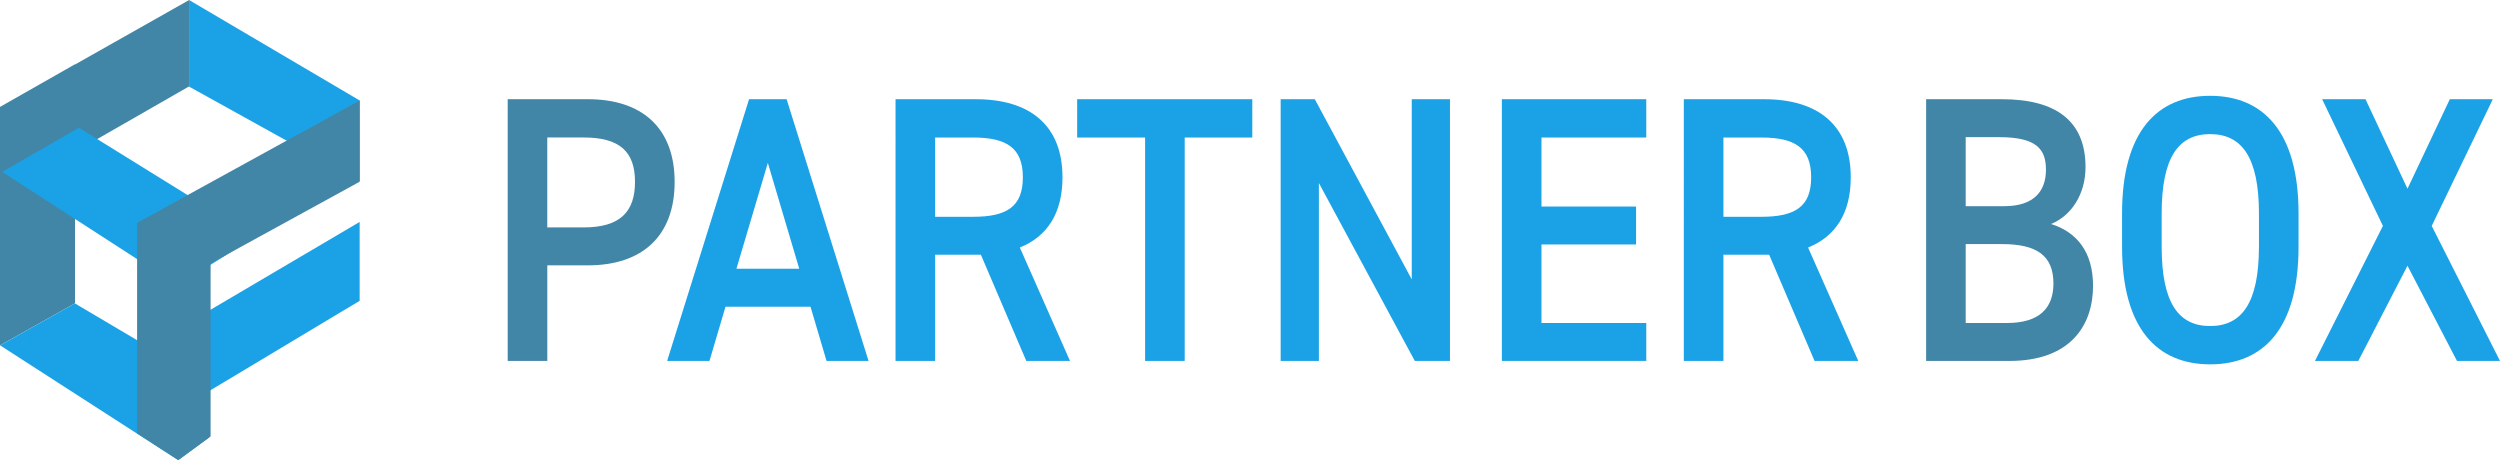 <?xml version="1.0" encoding="UTF-8"?><svg id="a" xmlns="http://www.w3.org/2000/svg" viewBox="0 0 814.95 150"><defs><style>.b{fill:#4286a7;}.c{fill:#1ba2e6;}</style></defs><path class="b" d="M178.41,86.5v31.16h-12.91V32.34h26.15c17.69,0,28.27,9.4,28.27,26.96s-10.46,27.2-28.27,27.2h-13.24ZM190.31,74.13c11.8,0,16.69-5.07,16.69-14.84s-4.9-14.47-16.69-14.47h-11.91v29.31h11.91Z"/><path class="c" d="M217.47,117.66l26.71-85.32h12.24l26.71,85.32h-13.69l-5.23-17.68h-27.71l-5.23,17.68h-13.8ZM240.06,87.61h20.48l-10.24-34.5-10.24,34.5Z"/><path class="c" d="M334.55,117.66l-14.8-34.62h-14.91v34.62h-12.91V32.34h26.15c17.69,0,28.27,8.53,28.27,25.47,0,11.75-5.01,19.29-13.91,22.88l16.36,36.97h-14.24ZM317.18,70.67c10.91,0,16.25-3.21,16.25-12.86s-5.34-12.98-16.25-12.98h-12.35v25.84h12.35Z"/><path class="c" d="M408.22,32.34v12.49h-22.03v72.83h-12.91V44.83h-22.15v-12.49h57.09Z"/><path class="c" d="M472.66,32.34v85.32h-11.46l-31.27-57.99v57.99h-12.46V32.34h11.13l31.6,58.73v-58.73h12.46Z"/><path class="c" d="M536.65,32.34v12.49h-34.16v22.5h30.83v12.36h-30.83v25.6h34.16v12.36h-47.07V32.34h47.07Z"/><path class="c" d="M591.51,117.66l-14.8-34.62h-14.91v34.62h-12.91V32.34h26.15c17.69,0,28.27,8.53,28.27,25.47,0,11.75-5.01,19.29-13.91,22.88l16.36,36.97h-14.24ZM574.15,70.67c10.91,0,16.25-3.21,16.25-12.86s-5.34-12.98-16.25-12.98h-12.35v25.84h12.35Z"/><path class="b" d="M652.58,32.34c18.03,0,27.26,7.42,27.26,22.13,0,8.78-4.56,15.83-11.24,18.55,8.68,2.72,13.69,9.4,13.69,20.16,0,12.86-7.34,24.48-27.26,24.48h-27.15V32.34h24.71ZM640.78,67.21h12.58c9.57,0,13.58-4.82,13.58-11.87,0-6.68-3.01-10.63-15.25-10.63h-10.91v22.5ZM640.78,105.29h13.47c10.35,0,15.13-4.7,15.13-12.86,0-9.03-5.34-12.86-16.69-12.86h-11.91v25.72Z"/><path class="c" d="M720.46,118.77c-17.14,0-28.71-11.5-28.71-38.33v-10.88c0-26.83,11.57-38.33,28.71-38.33s28.82,11.5,28.82,38.33v10.88c0,26.83-11.57,38.33-28.82,38.33ZM704.66,80.44c0,18.42,5.56,25.84,15.8,25.84s15.91-7.42,15.91-25.84v-10.88c0-18.42-5.68-25.84-15.91-25.84s-15.8,7.42-15.8,25.84v10.88Z"/><path class="c" d="M754.63,117.66l22.15-44.02-19.81-41.3h14.13l13.69,29.18,13.8-29.18h14.02l-19.92,41.3,22.26,44.02h-14.02l-16.14-31.04-16.03,31.04h-14.13Z"/><polygon class="b" points="61.66 0 24.46 21.02 24.46 20.94 0 34.85 0 63.5 0 112.59 24.46 98.86 24.46 49.48 61.66 28.15 61.66 0"/><polygon class="c" points="61.63 0 61.63 28.23 117.26 59.06 117.26 32.76 61.63 0"/><polygon class="c" points=".75 56.05 25.72 41.64 83.19 77.25 57.89 93 .75 56.05"/><polygon class="c" points="24.41 98.9 .03 112.58 58.09 150 68.22 142.57 68.22 124.81 24.41 98.9"/><polygon class="c" points="117.24 72.34 117.24 98.06 61.62 131.4 61.62 105.1 117.24 72.34"/><polygon class="b" points="44.69 72.64 117.24 32.76 117.24 59.24 68.65 85.88 68.65 142.26 58.12 149.97 44.69 141.28 44.69 72.64"/></svg>